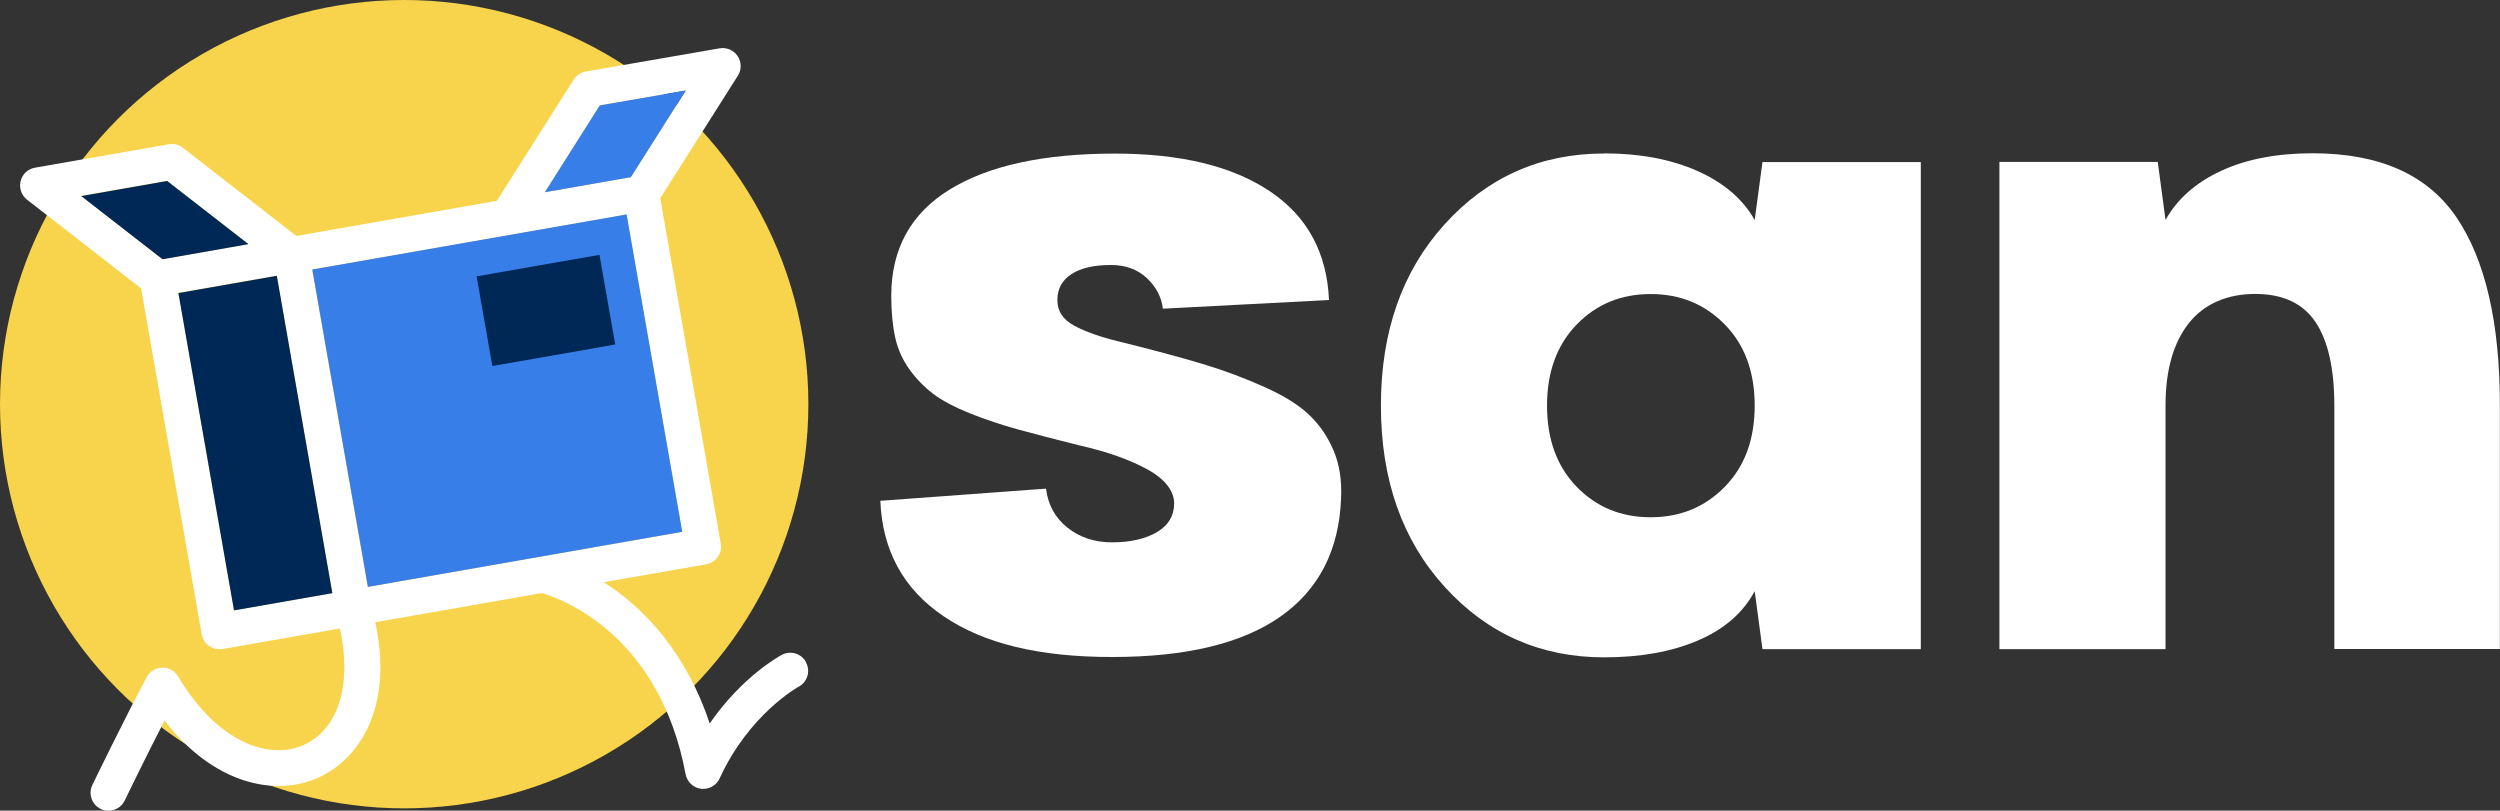 <svg xmlns="http://www.w3.org/2000/svg" id="uuid-0d2478a8-f701-4d2a-b6d9-7e44177cc2d6" viewBox="0 0 221.99 71.98"><rect x="0" y="0" width="221.99" height="71.98" fill="#333333" stroke="none"/><g id="uuid-fd92be6d-8ce7-482d-8cc4-bb8559335deb"><circle cx="35.89" cy="35.89" r="35.89" fill="#f7d44c" stroke-width="0"></circle><path d="m71.58,58.81c-.41-.78-1.38-1.08-2.16-.66-.17.09-3.5,1.89-6.4,6.09-2.02-6.09-5.67-10.17-9.41-12.54l9.09-1.59c.87-.15,1.45-.98,1.3-1.85l-5.37-30.66,6.89-10.88c.34-.53.33-1.22-.02-1.74-.35-.53-.98-.79-1.6-.69l-11.88,2.06c-.45.08-.84.34-1.08.72l-6.82,10.76-17.81,3.12-10.07-7.83c-.36-.28-.81-.39-1.26-.31l-11.88,2.08c-.62.11-1.12.57-1.27,1.19-.15.61.07,1.26.57,1.65l10.13,7.88,5.38,30.72c.07.42.31.79.66,1.03.27.19.59.29.92.29.09,0,.18,0,.28-.02l10.41-1.82c1.11,5.02-.15,9.05-3.33,10.39-2.94,1.24-7.49-.17-11.04-6.14-.29-.5-.85-.78-1.41-.78-.58.01-1.1.34-1.37.84-1.96,3.66-4.8,9.52-4.83,9.58-.38.79-.05,1.75.74,2.13.22.11.46.16.69.16.59,0,1.16-.33,1.44-.9.02-.05,1.83-3.78,3.54-7.11,4.34,5.63,9.73,6.74,13.48,5.15,3.56-1.5,6.94-6.03,5.23-13.88l14.8-2.59c2.02.6,10.47,3.85,12.76,16.09.13.68.69,1.21,1.37,1.29.07,0,.13.01.2.01.62,0,1.19-.36,1.45-.93,2.62-5.72,6.97-8.12,7.01-8.14.78-.41,1.08-1.38.66-2.16Zm-38.92-6.69l-4.94-28.18,27.91-4.89,4.94,28.18-27.91,4.89ZM53.26,9.36l7.63-1.32-4.87,7.69-7.64,1.34,4.88-7.71Zm-38.42,6.7l7.22,5.61-7.63,1.34-7.22-5.61,7.63-1.34Zm1.01,9.95l8.73-1.53,4.93,28.18s-8.73,1.53-8.73,1.53l-4.94-28.18Z" fill="#fff" stroke-width="0"></path><path d="m32.67,52.11l-4.94-28.18,27.91-4.89,4.94,28.18-27.91,4.89ZM53.26,9.36l7.63-1.32-4.87,7.69-7.64,1.34,4.88-7.71Z" fill="#377ee8" stroke-width="0"></path><path d="m14.84,16.07l7.22,5.61-7.63,1.34-7.22-5.61,7.63-1.34Zm1.01,9.95l8.73-1.53,4.93,28.18s-8.73,1.53-8.73,1.53l-4.94-28.18Z" fill="#002856" stroke-width="0"></path><polygon points="54.63 30.59 49.17 31.55 43.72 32.5 43.02 28.52 42.32 24.54 47.78 23.58 53.23 22.63 53.93 26.61 54.63 30.59" fill="#002856" stroke-width="0"></polygon><path d="m118.01,26.64l-14.75.77c-.13-1.05-.61-1.96-1.44-2.73-.83-.77-1.89-1.15-3.17-1.15-1.51,0-2.68.27-3.51.81-.83.54-1.25,1.31-1.25,2.3s.49,1.73,1.48,2.27c.99.54,2.32,1.01,4.01,1.42,3,.74,5.45,1.4,7.38,1.98s3.76,1.26,5.53,2.06c1.77.79,3.1,1.63,4.01,2.52.91.88,1.62,1.93,2.13,3.15.51,1.22.73,2.63.65,4.24-.18,4.58-1.97,8.07-5.38,10.47-3.41,2.39-8.39,3.59-14.94,3.59s-11.39-1.2-14.96-3.61c-3.57-2.41-5.45-5.83-5.63-10.26l14.71-1.08c.18,1.43.81,2.59,1.9,3.46,1.09.87,2.41,1.31,3.98,1.31s2.93-.3,3.96-.9c1.02-.6,1.54-1.45,1.54-2.55s-.79-2.16-2.38-3.03c-1.59-.87-3.57-1.57-5.95-2.11-2.25-.56-4.1-1.04-5.55-1.44-1.45-.4-2.86-.87-4.24-1.42-1.38-.55-2.47-1.13-3.27-1.73-.79-.6-1.5-1.33-2.11-2.17-.61-.85-1.04-1.79-1.27-2.84-.23-1.05-.35-2.28-.35-3.69,0-4.17,1.73-7.32,5.19-9.45,3.46-2.13,8.35-3.19,14.67-3.19,5.84,0,10.42,1.11,13.75,3.34,3.33,2.23,5.08,5.45,5.26,9.68Z" fill="#fff" stroke-width="0"></path><path d="m142.44,13.62c3.17,0,5.93.52,8.28,1.56,2.34,1.04,4.04,2.49,5.09,4.36l.69-5.15h14.06v43.25h-14.06l-.69-5.15c-1.02,1.92-2.7,3.38-5.03,4.38-2.33,1-5.11,1.5-8.34,1.5-5.63,0-10.35-2.08-14.14-6.24-3.79-4.16-5.68-9.53-5.68-16.11s1.89-11.96,5.68-16.13c3.79-4.17,8.5-6.26,14.14-6.26Zm-2.44,29.6c1.75,1.81,3.94,2.71,6.57,2.71s4.82-.9,6.59-2.71,2.65-4.21,2.65-7.2-.88-5.4-2.65-7.2c-1.77-1.81-3.96-2.71-6.59-2.71s-4.81.9-6.57,2.71c-1.75,1.81-2.63,4.21-2.63,7.2s.88,5.4,2.63,7.2Z" fill="#fff" stroke-width="0"></path><path d="m207.28,57.64v-21.63c0-3.28-.56-5.75-1.67-7.41-1.11-1.66-2.9-2.5-5.36-2.5s-4.53.87-5.9,2.61c-1.37,1.74-2.06,4.17-2.06,7.3v21.63h-14.75V14.38h14.06l.69,5.15c1.05-1.87,2.69-3.32,4.94-4.36,2.24-1.04,4.95-1.56,8.12-1.56,5.94,0,10.2,1.9,12.77,5.68,2.57,3.79,3.86,9.36,3.86,16.71v21.63h-14.71Z" fill="#fff" stroke-width="0"></path></g></svg>